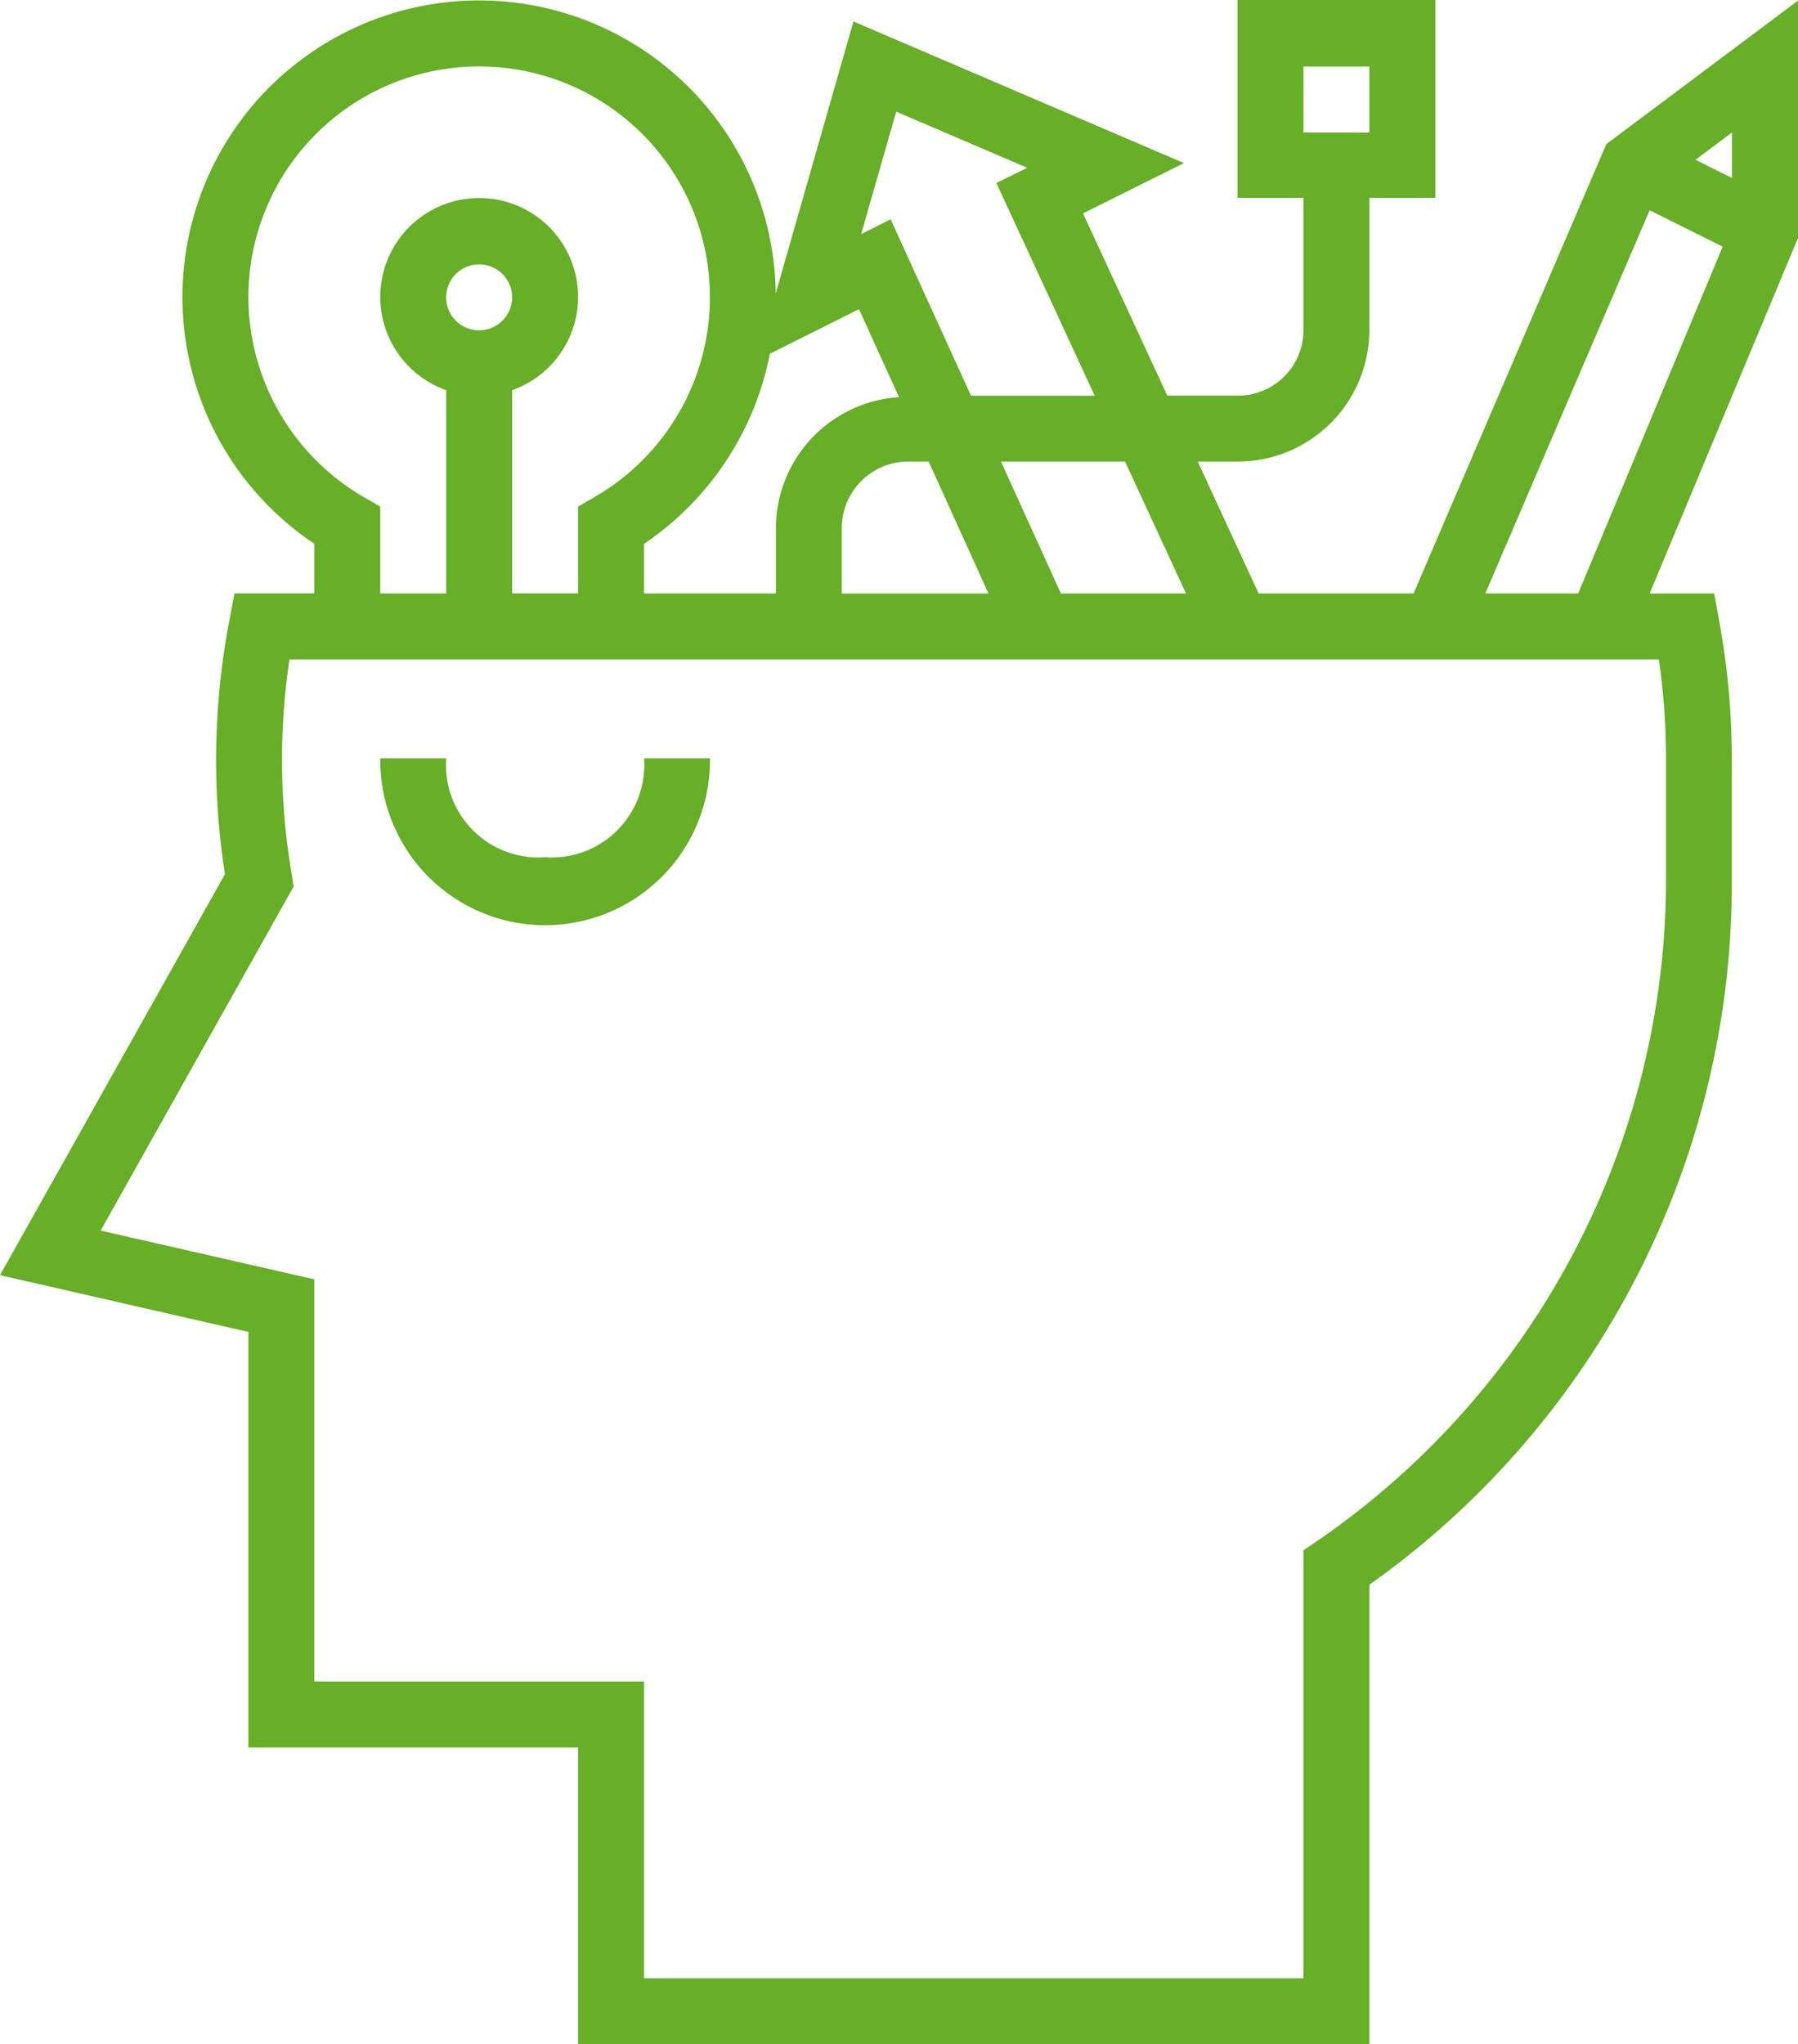 <svg xmlns="http://www.w3.org/2000/svg" width="72.46" height="82.38" viewBox="0 0 72.46 82.38">
  <g id="idea-svgrepo-com" transform="translate(0)">
    <g id="Groupe_912" data-name="Groupe 912" transform="translate(0)">
      <g id="Groupe_911" data-name="Groupe 911">
        <path id="Tracé_4701" data-name="Tracé 4701" d="M90.236.025,82.512,5.807l-7.768,18.11H68.5L66.045,18.6h1.6a5.3,5.3,0,0,0,5.315-5.29V7.972H75.62V0H67.648V7.972h2.657v5.34a2.639,2.639,0,0,1-2.657,2.632H64.819L61.423,8.6l4.069-2.028L52.17.864,49.038,11.824a11.955,11.955,0,1,0-18.594,10.09v2H27.226l-.207,1.09a29.9,29.9,0,0,0-.178,10.226L17.776,51.389l10.01,2.287V70.421H41.073V82.38H72.963V63.864A34.63,34.63,0,0,0,87.568,35.419l0-4.847a30.861,30.861,0,0,0-.509-5.554l-.2-1.1H84.257L90.236,9.592ZM70.305,5.34V2.683h2.657V5.34ZM65.571,23.917h-5.04L58.116,18.6h5ZM53.894,4.5l5.282,2.263-1.246.611,3.962,8.573H56.908L53.67,8.837l-1.189.6Zm3.718,19.419H51.7V21.285A2.682,2.682,0,0,1,54.361,18.6H55.2ZM52.394,12.459l1.612,3.546a5.3,5.3,0,0,0-4.96,5.279v2.632H43.731v-2a12.006,12.006,0,0,0,5.072-7.66Zm-24.608-.475a9.3,9.3,0,1,1,13.95,8.047l-.663.383v3.5H38.416V15.724a3.986,3.986,0,1,0-2.657,0v8.193H33.1v-3.5l-.663-.384A9.334,9.334,0,0,1,27.787,11.984Zm9.3,1.329a1.329,1.329,0,1,1,1.329-1.329A1.33,1.33,0,0,1,37.088,13.312ZM84.628,26.574a27.913,27.913,0,0,1,.29,3.986l0,4.856A32.353,32.353,0,0,1,70.89,62.079l-.585.4V79.723H43.731V67.764H30.444V51.557l-8.611-1.965,7.778-13.868-.076-.474a27.412,27.412,0,0,1-.093-8.675H84.628Zm-3.251-2.658H77.634L84.258,8.474,87.2,9.941Zm6.2-16.742-1.47-.735,1.47-1.1Z" transform="translate(-17.776)" fill="#66af27"/>
        <path id="Tracé_4702" data-name="Tracé 4702" d="M79.344,113.51a3.726,3.726,0,0,1-3.986-3.986H72.7a6.644,6.644,0,1,0,13.287,0H83.33A3.726,3.726,0,0,1,79.344,113.51Z" transform="translate(-57.375 -78.964)" fill="#66af27"/>
      </g>
    </g>
  </g>
</svg>
